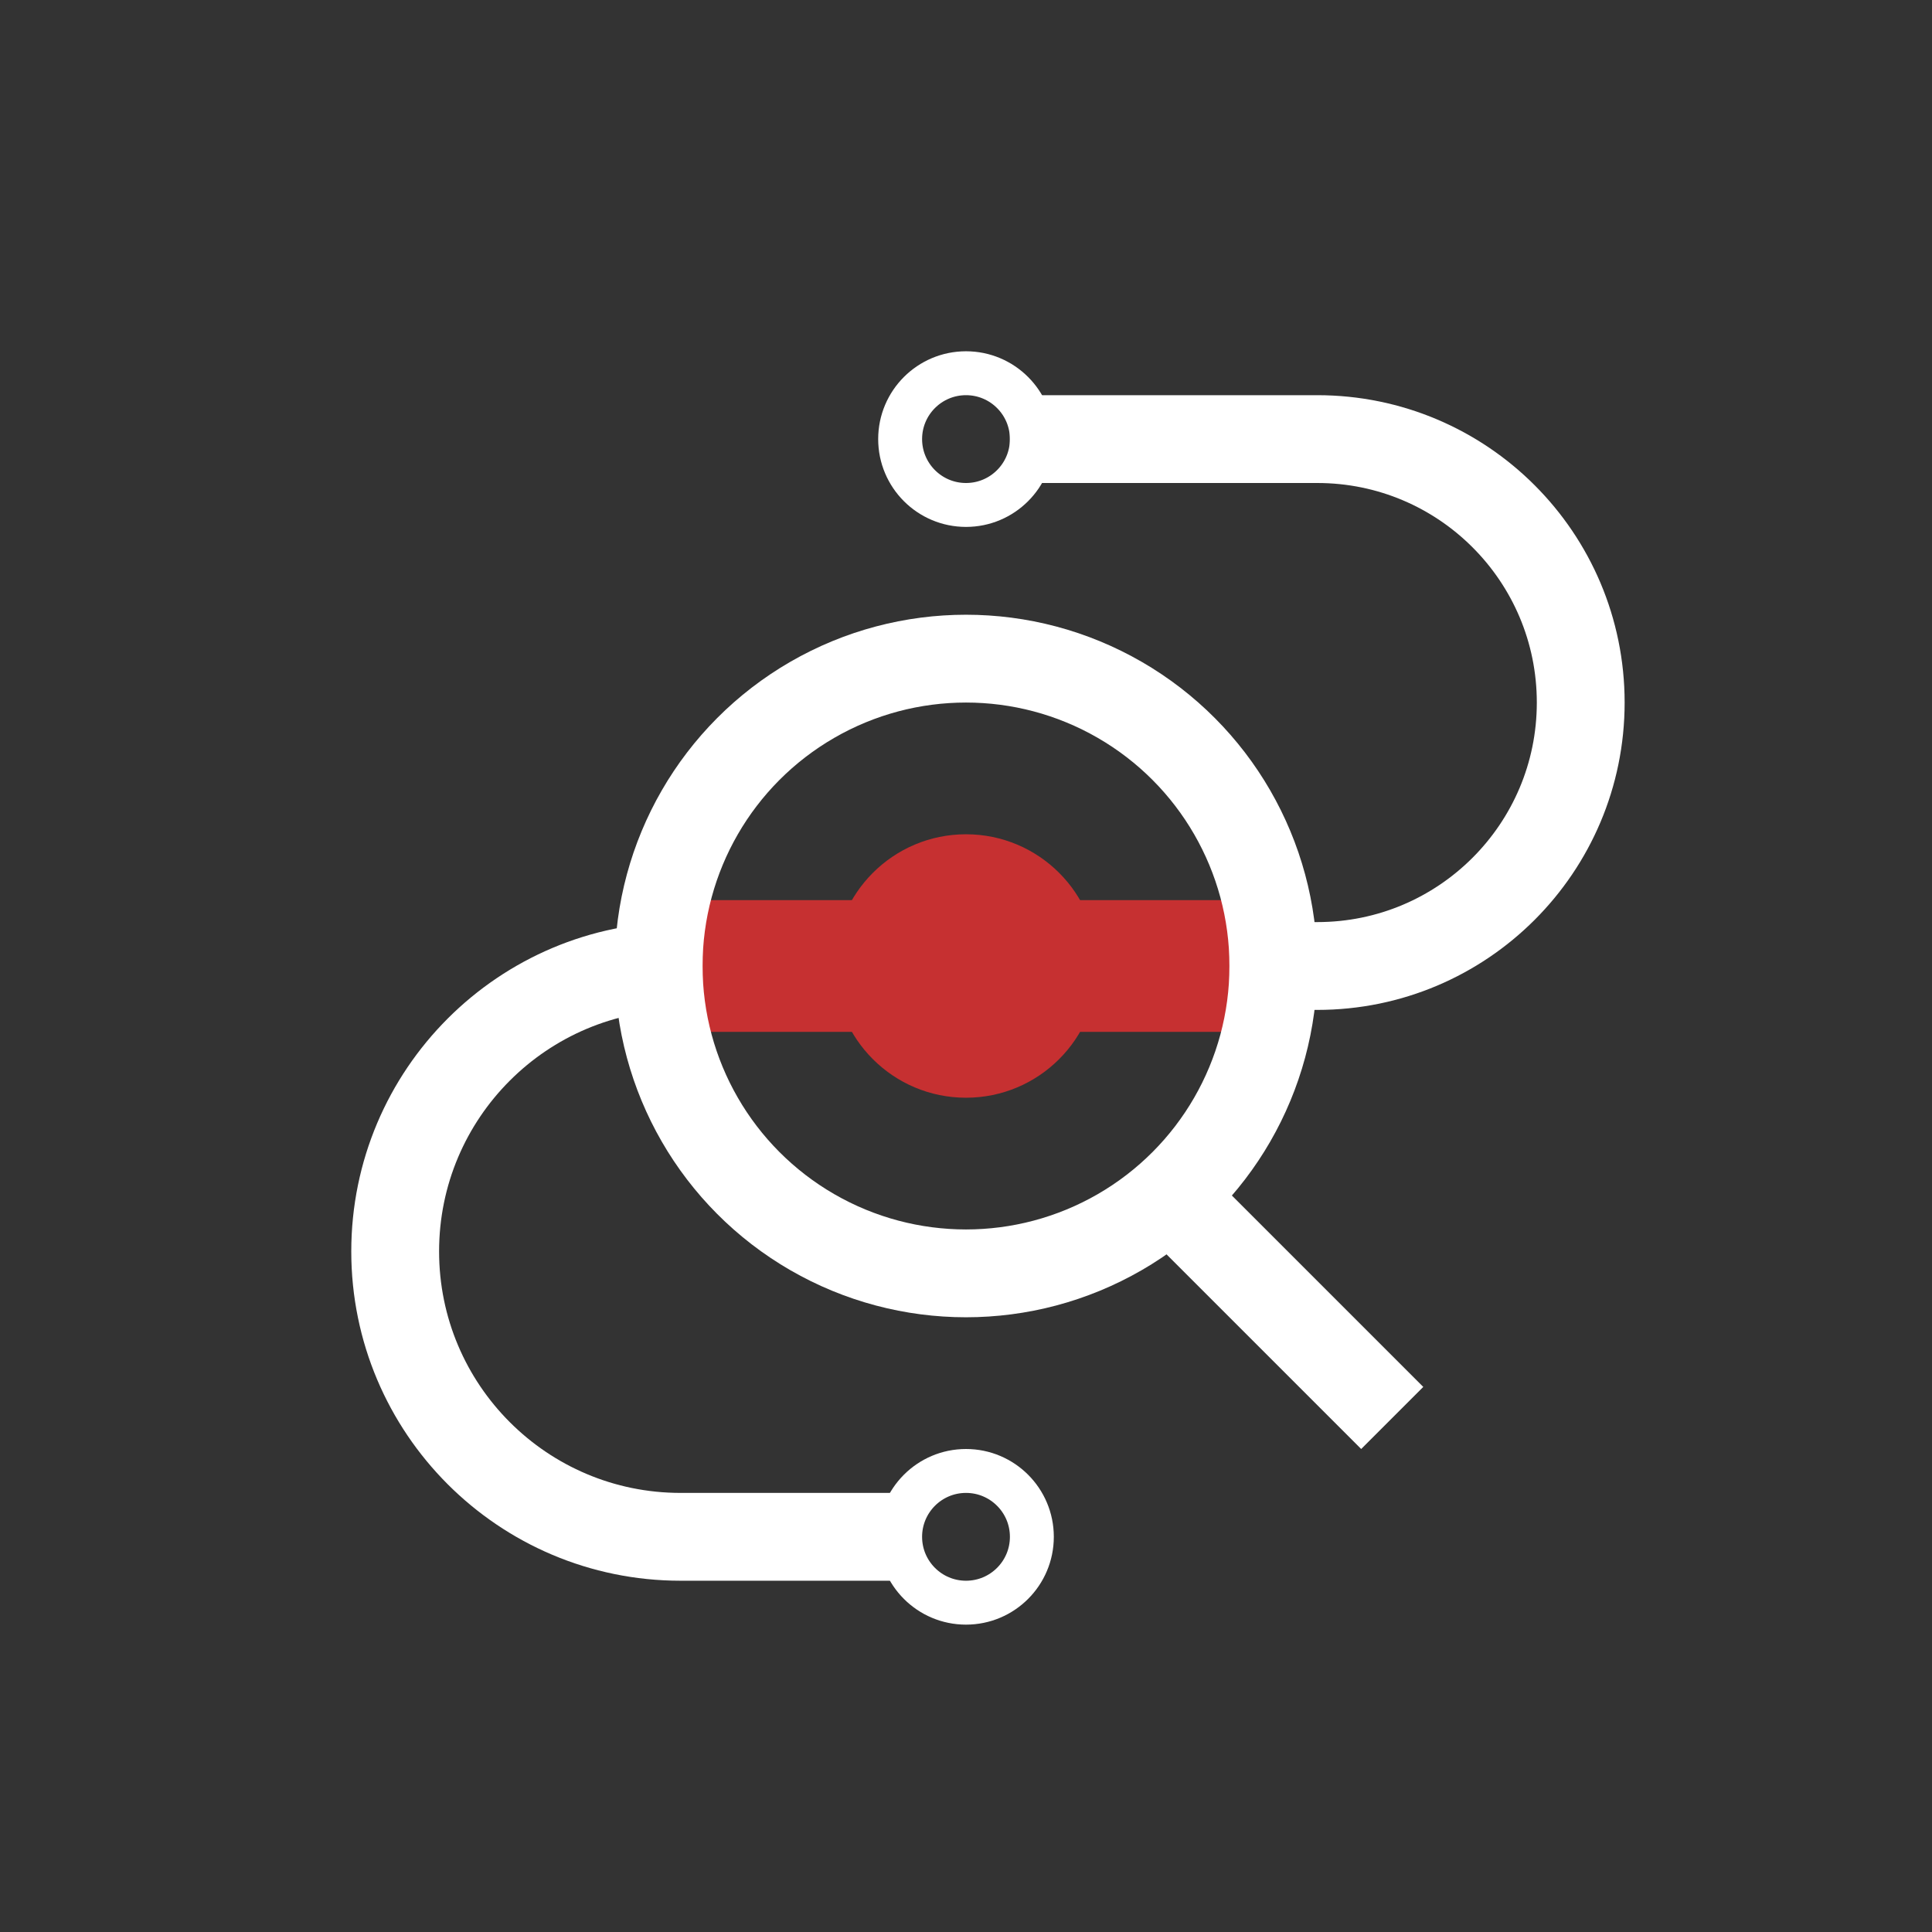 <svg xmlns="http://www.w3.org/2000/svg" width="44" height="44" viewBox="0 0 44 44" fill="none"><rect x="0" y="0" width="44" height="44" fill="#333333" stroke="none"/><line x1="26.707" y1="27.293" x2="31.707" y2="32.293" stroke="white" stroke-width="2"></line><path d="M23 10H30C33.314 10 36 12.686 36 16V16C36 19.314 33.314 22 30 22H15.5C11.91 22 9 24.91 9 28.5V28.5C9 32.09 11.91 35 15.5 35H20.5" stroke="white" stroke-width="2"></path><path d="M16 22L28 22" stroke="#C63031" stroke-width="3"></path><circle cx="22" cy="22" r="3" fill="#C63031"></circle><circle cx="22" cy="10" r="1.5" stroke="white"></circle><circle cx="22" cy="22" r="7" stroke="white" stroke-width="2"></circle><circle cx="22" cy="35" r="1.5" stroke="white"></circle></svg>